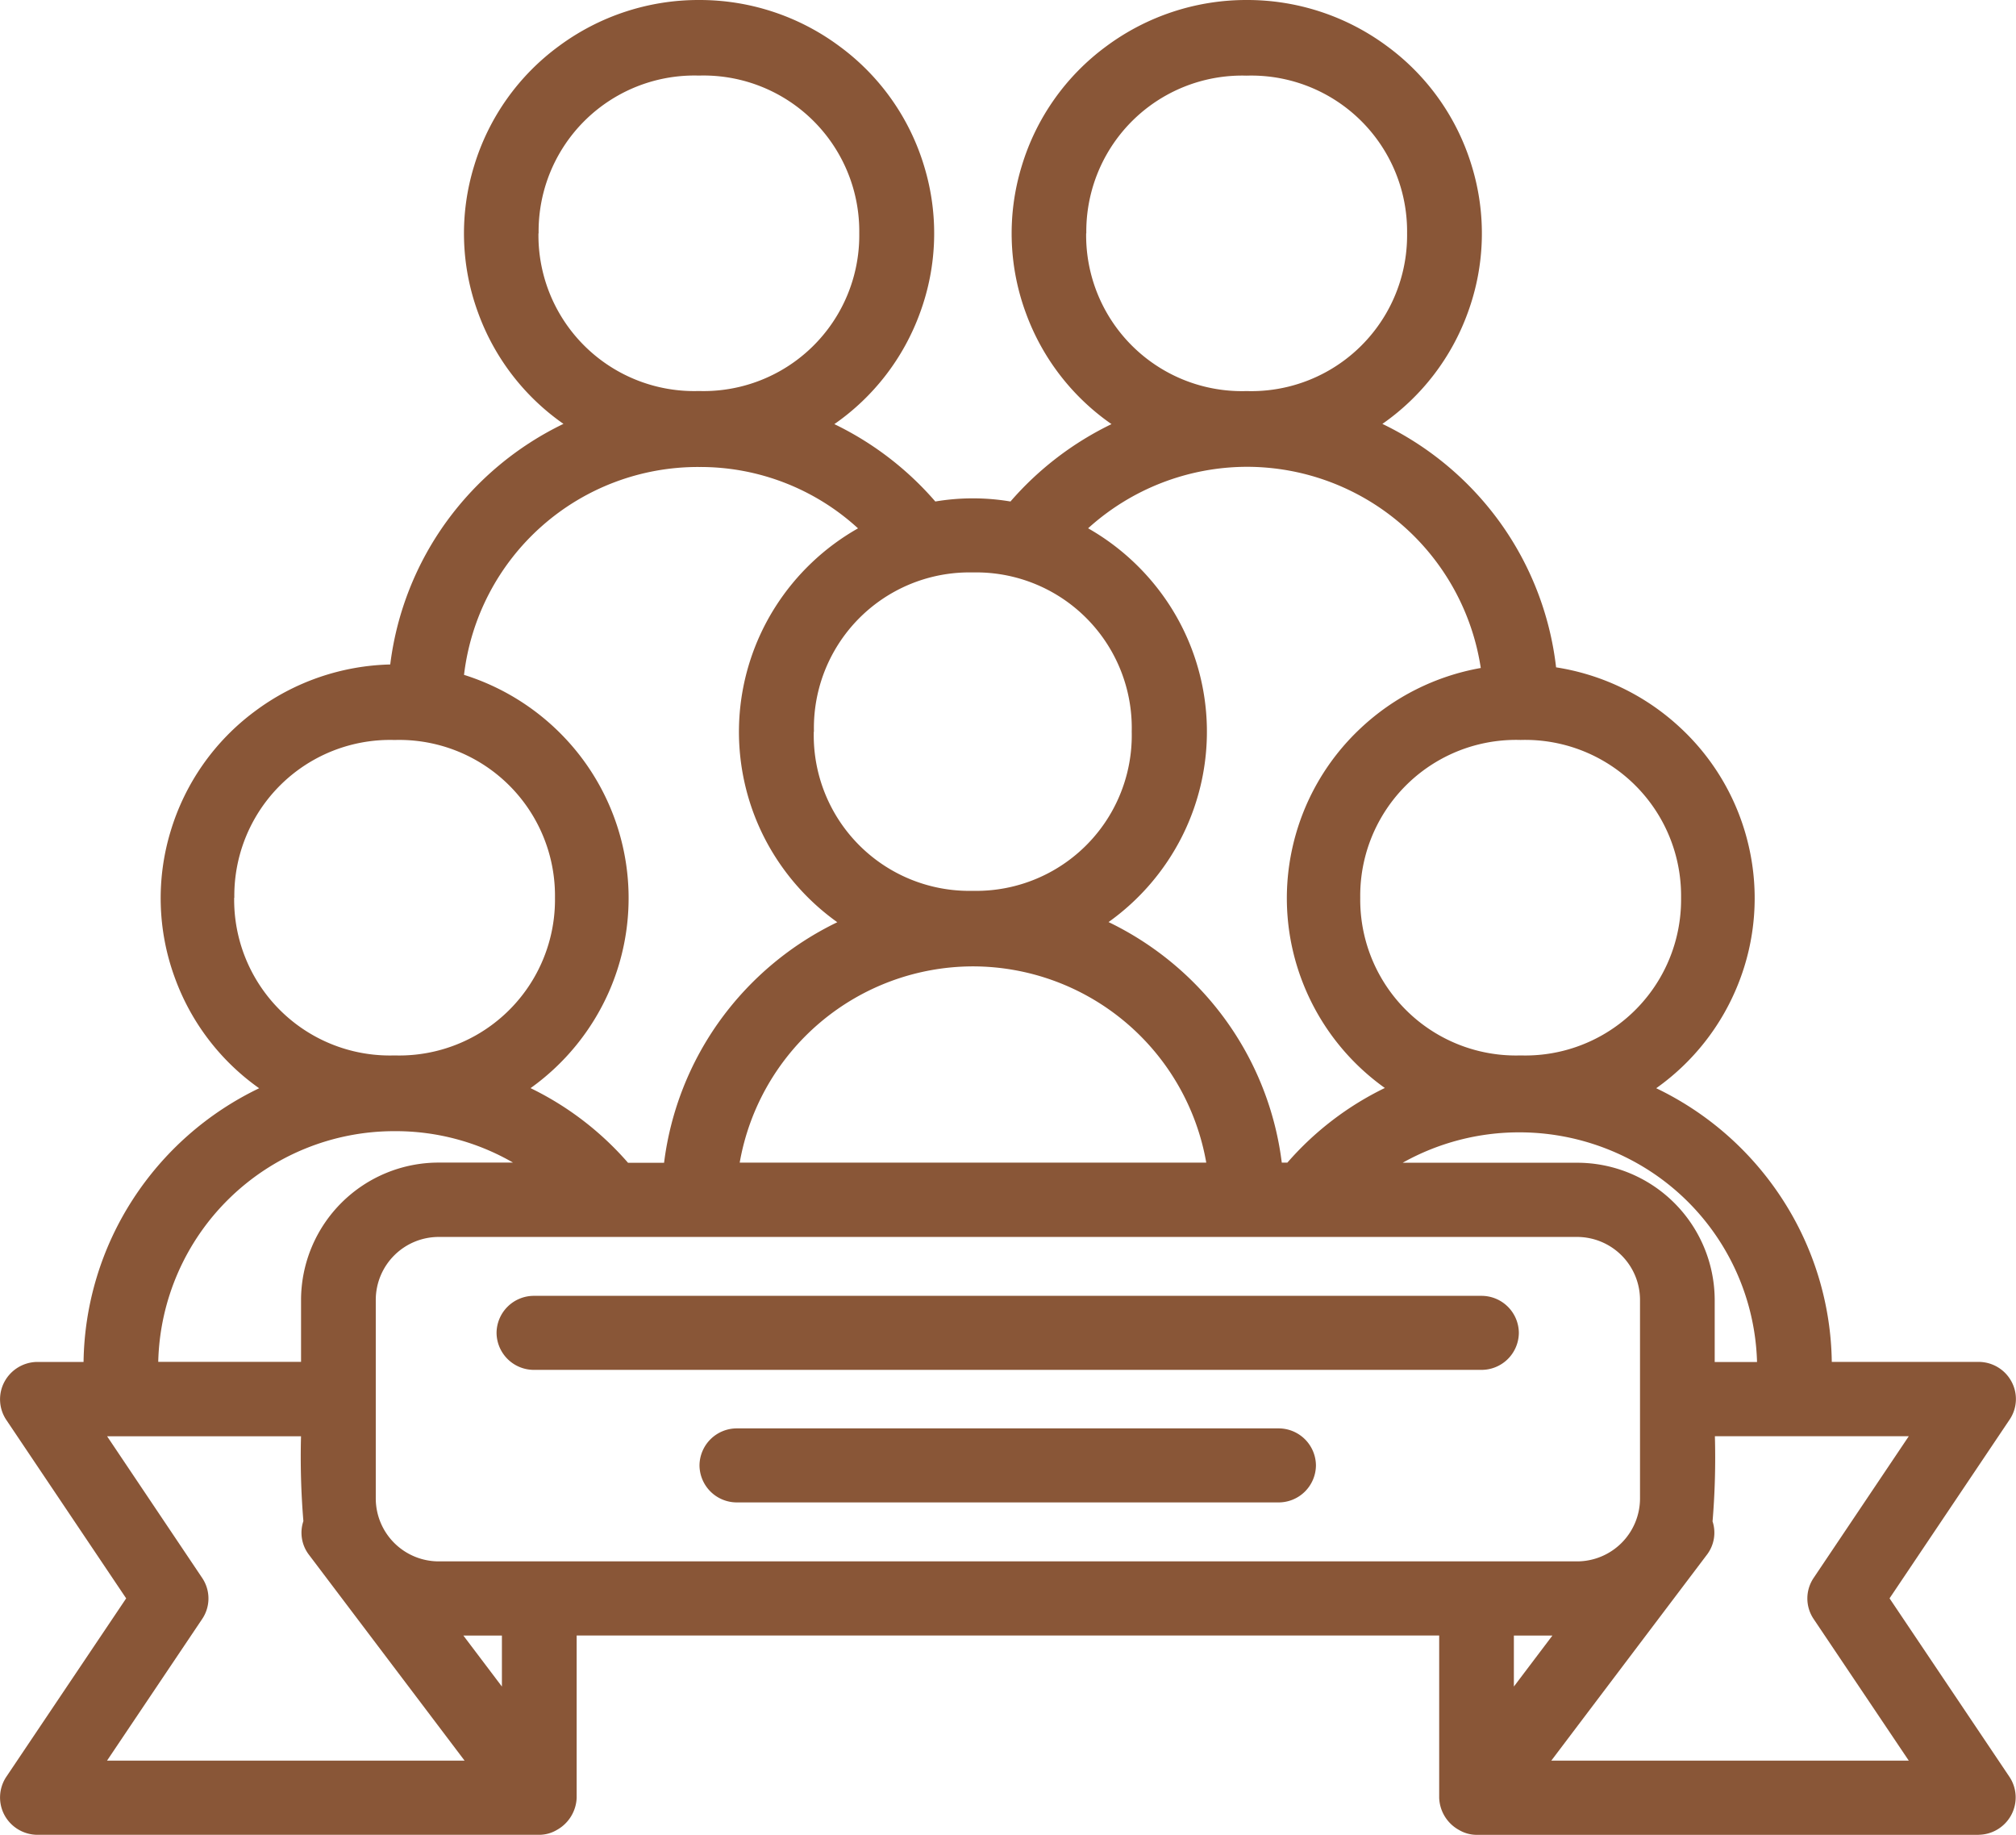 <svg xmlns="http://www.w3.org/2000/svg" width="64.809" height="58.97" viewBox="0 0 64.809 58.97">
  <path id="Dedicated_Team" data-name="Dedicated Team" d="M-2777.746-5901.17h-16.143a1.117,1.117,0,0,1-.564-.157,1.229,1.229,0,0,1-.636-1.031v-5.219h-27.728v5.219a1.234,1.234,0,0,1-.639,1.032,1.116,1.116,0,0,1-.562.155h-16.141a1.212,1.212,0,0,1-1.052-.633,1.2,1.2,0,0,1,.051-1.22l3.861-5.746-3.859-5.744a1.192,1.192,0,0,1-.052-1.221,1.211,1.211,0,0,1,1.05-.634h1.491a9.86,9.86,0,0,1,1.59-5.232,9.975,9.975,0,0,1,4.055-3.564,7.462,7.462,0,0,1-2.719-3.575,7.406,7.406,0,0,1-.127-4.685,7.473,7.473,0,0,1,2.7-3.849,7.563,7.563,0,0,1,4.36-1.511,9.9,9.9,0,0,1,1.825-4.614,10.025,10.025,0,0,1,3.744-3.119,7.453,7.453,0,0,1-2.748-3.582,7.381,7.381,0,0,1-.124-4.71,7.444,7.444,0,0,1,2.73-3.853,7.542,7.542,0,0,1,4.5-1.478h.007a7.534,7.534,0,0,1,4.505,1.485,7.437,7.437,0,0,1,2.725,3.857,7.388,7.388,0,0,1-.133,4.712,7.446,7.446,0,0,1-2.754,3.577,10.084,10.084,0,0,1,3.246,2.487,7.266,7.266,0,0,1,2.416,0,10.129,10.129,0,0,1,3.248-2.487,7.447,7.447,0,0,1-2.755-3.577,7.382,7.382,0,0,1-.133-4.71,7.441,7.441,0,0,1,2.724-3.859,7.554,7.554,0,0,1,4.507-1.485h.007a7.542,7.542,0,0,1,4.5,1.478,7.445,7.445,0,0,1,2.73,3.852,7.388,7.388,0,0,1-.124,4.712,7.444,7.444,0,0,1-2.748,3.582,10.023,10.023,0,0,1,3.77,3.15,9.918,9.918,0,0,1,1.814,4.674,7.558,7.558,0,0,1,3.949,1.9,7.465,7.465,0,0,1,2.245,3.85,7.43,7.43,0,0,1-.344,4.437,7.5,7.5,0,0,1-2.631,3.34,9.961,9.961,0,0,1,4.054,3.564,9.847,9.847,0,0,1,1.59,5.232h4.719a1.2,1.2,0,0,1,1.057.63,1.18,1.18,0,0,1-.06,1.225l-3.859,5.744,3.859,5.744a1.194,1.194,0,0,1,.052,1.222,1.207,1.207,0,0,1-1.049.633Zm-8.558-10.084a1.168,1.168,0,0,1-.166,1.065l-5.015,6.634h11.492l-3.057-4.55a1.18,1.18,0,0,1,0-1.324l3.057-4.552h-6.233A24.73,24.73,0,0,1-2786.3-5911.255Zm-48.553,1.825a1.18,1.18,0,0,1,0,1.324l-3.057,4.55h11.494l-5.015-6.632a1.167,1.167,0,0,1-.167-1.066,25.1,25.1,0,0,1-.076-2.727h-6.234Zm42.169,3.493,1.239-1.639h-1.239Zm-32.532,0v-1.639h-1.239Zm-4.055-12.44v6.407a2.025,2.025,0,0,0,2.028,2.01h36.587a2.025,2.025,0,0,0,2.027-2.01v-6.407a2.025,2.025,0,0,0-2.027-2.01h-36.587A2.025,2.025,0,0,0-2829.275-5918.378Zm33.014-4.395h5.6a4.423,4.423,0,0,1,4.429,4.395v2.01h1.361a7.573,7.573,0,0,0-4.012-6.474,7.718,7.718,0,0,0-3.627-.908A7.659,7.659,0,0,0-2796.261-5922.772Zm-40.007,6.4h4.591v-2.01a4.424,4.424,0,0,1,4.431-4.395h2.383a7.537,7.537,0,0,0-3.78-1.01h-.024A7.592,7.592,0,0,0-2836.268-5916.368Zm29.891-26.792a7.6,7.6,0,0,1,2.656,2.528,7.488,7.488,0,0,1,1.156,3.644,7.491,7.491,0,0,1-.794,3.74,7.564,7.564,0,0,1-2.359,2.745,10.016,10.016,0,0,1,3.744,3.12,9.908,9.908,0,0,1,1.825,4.612h.179a9.857,9.857,0,0,1,3.134-2.4,7.5,7.5,0,0,1-2.61-3.314,7.448,7.448,0,0,1-.363-4.4,7.48,7.48,0,0,1,2.19-3.844,7.564,7.564,0,0,1,3.867-1.94,7.609,7.609,0,0,0-7.518-6.466A7.627,7.627,0,0,0-2806.377-5943.16Zm-11.2,20.388h15a7.625,7.625,0,0,0-7.5-6.307A7.625,7.625,0,0,0-2817.576-5922.772Zm-8.861-15.676a7.584,7.584,0,0,1,3.438,2.244,7.5,7.5,0,0,1,1.767,3.8,7.477,7.477,0,0,1-.549,4.148,7.551,7.551,0,0,1-2.517,3.09,9.856,9.856,0,0,1,3.134,2.4h1.158a9.923,9.923,0,0,1,1.825-4.612,10.03,10.03,0,0,1,3.744-3.12,7.575,7.575,0,0,1-2.36-2.746,7.506,7.506,0,0,1-.793-3.74,7.5,7.5,0,0,1,1.159-3.645,7.576,7.576,0,0,1,2.66-2.528,7.5,7.5,0,0,0-5.087-1.972h-.024A7.57,7.57,0,0,0-2826.438-5938.449Zm28.811,7.162a5.007,5.007,0,0,0,5.157,5.069,5.009,5.009,0,0,0,5.157-5.071,5.01,5.01,0,0,0-5.157-5.068A5.008,5.008,0,0,0-2797.627-5931.287Zm-36.2,0a5.006,5.006,0,0,0,5.156,5.069,5.008,5.008,0,0,0,5.157-5.069,5.008,5.008,0,0,0-5.157-5.069A5.007,5.007,0,0,0-2833.822-5931.287Zm18.633-5.338a5,5,0,0,0,5.11,5.117,5,5,0,0,0,5.111-5.116,5,5,0,0,0-5.11-5.117A5,5,0,0,0-2815.189-5936.625Zm8.756-16.016a5.009,5.009,0,0,0,5.159,5.071,5.009,5.009,0,0,0,5.158-5.069,5.009,5.009,0,0,0-5.159-5.069A5.01,5.01,0,0,0-2806.433-5952.641Zm-17.607,0a5.007,5.007,0,0,0,5.157,5.069,5.006,5.006,0,0,0,5.156-5.069,5.007,5.007,0,0,0-5.156-5.069A5.008,5.008,0,0,0-2824.04-5952.639Zm6.388,40.789a1.2,1.2,0,0,1-1.211-1.189,1.2,1.2,0,0,1,1.211-1.19h17.395a1.2,1.2,0,0,1,1.211,1.19,1.2,1.2,0,0,1-1.211,1.189Zm-6.522-4.26a1.2,1.2,0,0,1-1.213-1.19,1.2,1.2,0,0,1,1.213-1.189h30.44a1.2,1.2,0,0,1,1.211,1.189,1.2,1.2,0,0,1-1.211,1.19Z" transform="translate(2841.355 5960.141)" fill="#895637"/>
</svg>
